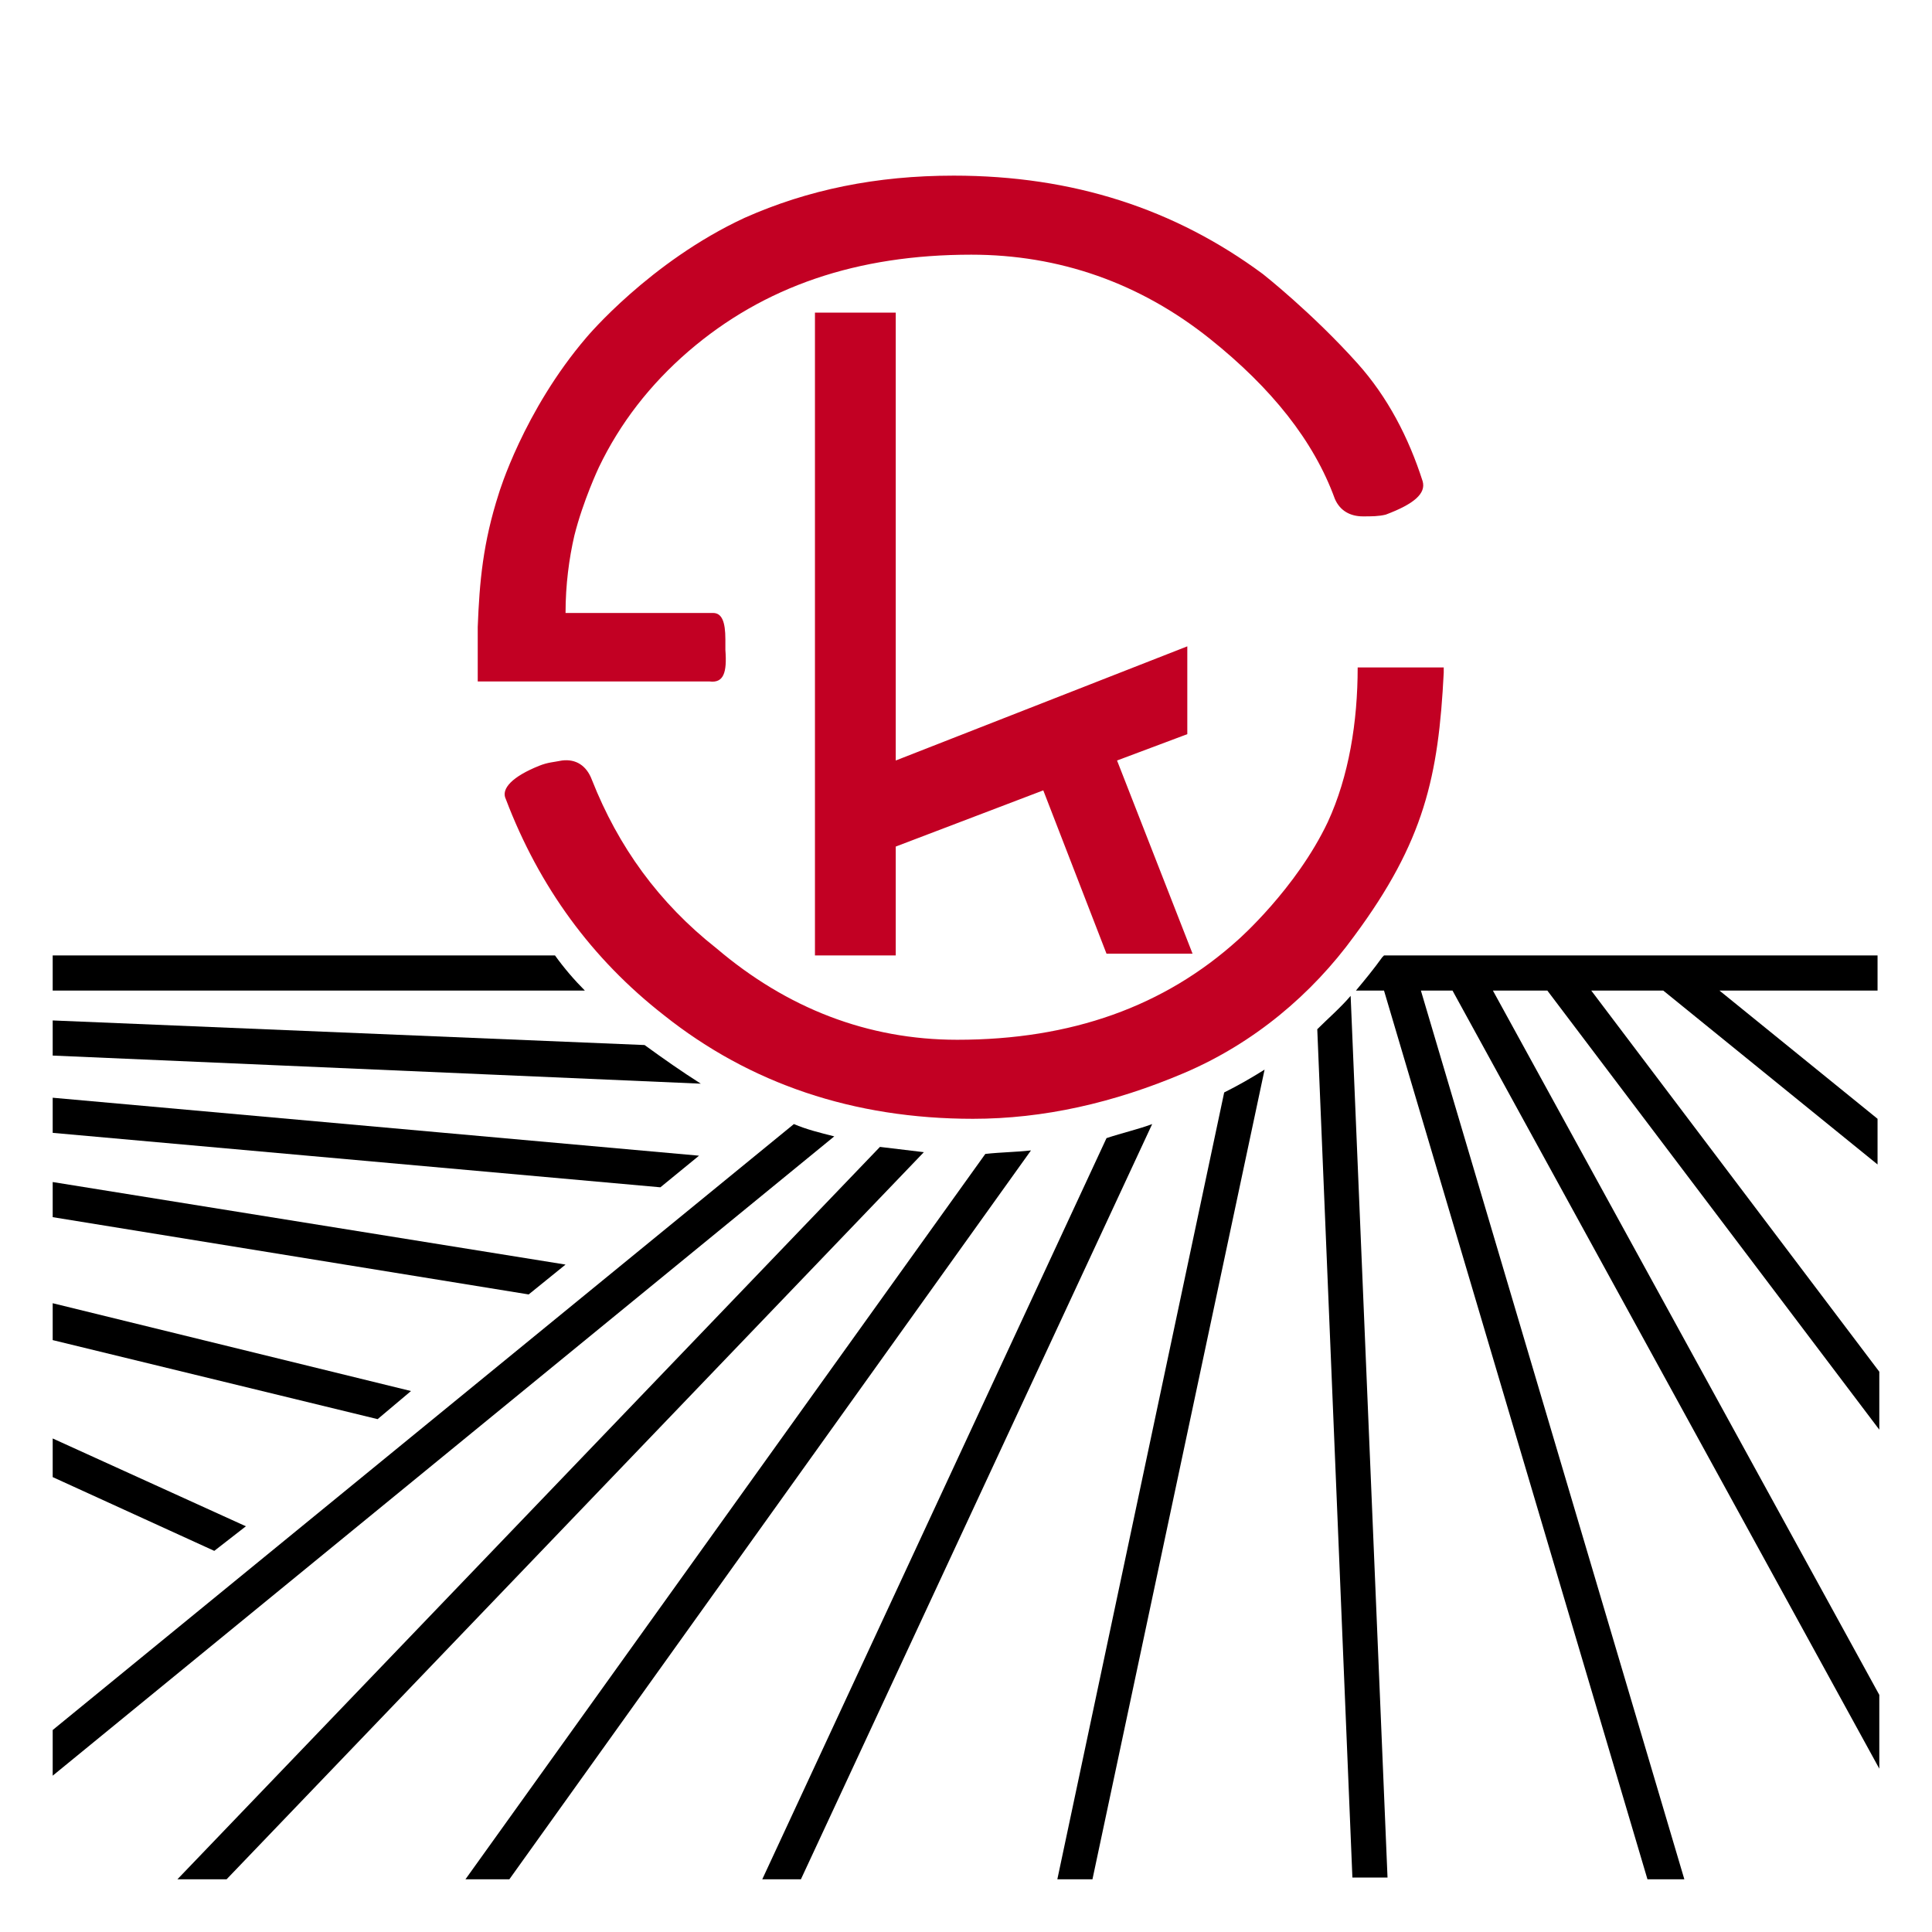 <?xml version="1.0" encoding="UTF-8"?>
<svg xmlns="http://www.w3.org/2000/svg" xmlns:xlink="http://www.w3.org/1999/xlink" version="1.1" id="Ebene_1" x="0px" y="0px" width="110px" height="110px" viewBox="0 0 110 110" style="enable-background:new 0 0 110 110;" xml:space="preserve">
<style type="text/css">
	.st0{fill:#C20023;}
	.st1{fill:none;stroke:#000000;stroke-width:2;stroke-miterlimit:10;}
	.st2{fill:none;stroke:#C20023;stroke-width:2;stroke-linejoin:round;stroke-miterlimit:10;}
	.st3{fill:none;stroke:#FFFFFF;stroke-width:2;stroke-linecap:square;stroke-linejoin:round;stroke-miterlimit:10;}
	.st4{fill:#060300;}
	.st5{fill:none;stroke:#FFFFFF;stroke-width:2;stroke-linejoin:round;stroke-miterlimit:10;}
	.st6{fill:none;stroke:#C20023;stroke-width:2;stroke-linecap:round;stroke-linejoin:round;stroke-miterlimit:10;}
</style>
<g>
	<defs>
		<path id="SVGID_1_" d="M82.2,38l0,0.3c-0.3,5.9-1.1,9.6-5.1,15c-2.4,3.3-5.7,6.1-9.7,7.8c-4,1.7-8,2.6-12,2.6    c-6.8,0-12.7-2-17.6-5.9c-4.1-3.2-7.1-7.3-9-12.3c-0.3-0.6,0.4-1.3,1.9-1.9c0.5-0.2,0.8-0.2,1.3-0.3c0.8-0.1,1.4,0.3,1.7,1.1    c1.5,3.8,3.8,7,7.1,9.6c4,3.4,8.6,5.2,13.7,5.2c6.5,0,11.8-1.9,16-5.7c0,0,3.3-2.9,5.1-6.7c1.2-2.6,1.7-5.7,1.7-8.8L82.2,38z     M40.4,38.8H27.2c0-1,0-2.1,0-3.1c0.1-2.6,0.3-4.8,1.2-7.6c0,0,1.4-4.7,5-8.9c0,0,3.6-4.3,9-6.8C46,10.8,49.9,10,54.3,10    c6.8,0,12.6,1.9,17.6,5.6c0,0,2.8,2.2,5.4,5.1c1.7,1.9,2.9,4.2,3.7,6.7c0.2,0.7-0.5,1.3-2.1,1.9c-0.4,0.1-0.8,0.1-1.3,0.1    c-0.7,0-1.3-0.3-1.6-1c-1.2-3.3-3.6-6.3-7.1-9.1c-4-3.2-8.6-4.8-13.6-4.8c-6.5,0-11.8,1.8-16.1,5.5c-2.2,1.9-3.9,4.1-5.1,6.6    c0,0-0.9,1.9-1.4,3.9c-0.3,1.3-0.5,2.8-0.5,4.4h8.4c0.5,0,0.7,0.5,0.7,1.5V37C41.4,38.3,41.2,38.9,40.4,38.8z M46.4,17.8v36.6h4.6    v-6.2l8.4-3.2l3.6,9.3h4.9l-4.3-11l4-1.5l0-5L51,43.3V17.8L46.4,17.8z"></path>
	</defs>
	<use xlink:href="#SVGID_1_" style="overflow:visible;fill-rule:evenodd;clip-rule:evenodd;fill:#C20023;"></use>
	<clipPath id="SVGID_00000009588980899962773880000007871111212526030248_">
		<use xlink:href="#SVGID_1_" style="overflow:visible;"></use>
	</clipPath>
</g>
<g>
	<polygon points="39.8,65.8 39.8,65.8 3,62.5 3,64.5 37.6,67.6  "></polygon>
	<polygon points="32.2,72 3,67.3 3,69.3 30.1,73.7  "></polygon>
	<path d="M36.7,59.5L3,58.1v2l36.9,1.6C38.8,61,37.8,60.3,36.7,59.5z"></path>
	<path d="M3,56.4h30.3c-0.6-0.6-1.2-1.3-1.7-2H3V56.4z"></path>
	<polygon points="23.4,79.2 3,74.2 3,76.3 21.5,80.8  "></polygon>
	<path d="M107,100.7v-4.2L85,56.4h3.1l18.9,25v-3.3L90.6,56.4h4.1l12.2,9.9v-2.6l-9-7.3h9v-2H78.8c0,0-0.1,0.1-0.1,0.1   c-0.5,0.7-1,1.3-1.5,1.9h1.6L93.8,107h2.1L80.9,56.4h1.8L107,100.7z"></path>
	<path d="M72,60.9c-0.8,0.5-1.5,0.9-2.3,1.3L60.2,107h2L72,60.9z"></path>
	<polygon points="14,86.9 3,81.9 3,84.1 12.2,88.3  "></polygon>
	<path d="M65.6,64c-0.8,0.3-1.7,0.5-2.6,0.8L43.4,107h2.2L65.6,64z"></path>
	<path d="M76.9,56.7c-0.6,0.7-1.3,1.3-1.9,1.9l2,48.3h2L76.9,56.7z"></path>
	<path d="M58.7,65.5c-0.9,0.1-1.7,0.1-2.6,0.2L26.5,107H29L58.7,65.5z"></path>
	<path d="M12.9,107l39.7-41.4c-0.8-0.1-1.7-0.2-2.5-0.3l-40,41.7H12.9z"></path>
	<path d="M47.5,64.7c-0.8-0.2-1.6-0.4-2.3-0.7L3,98.5v2.6L47.5,64.7z"></path>
</g>
</svg>
